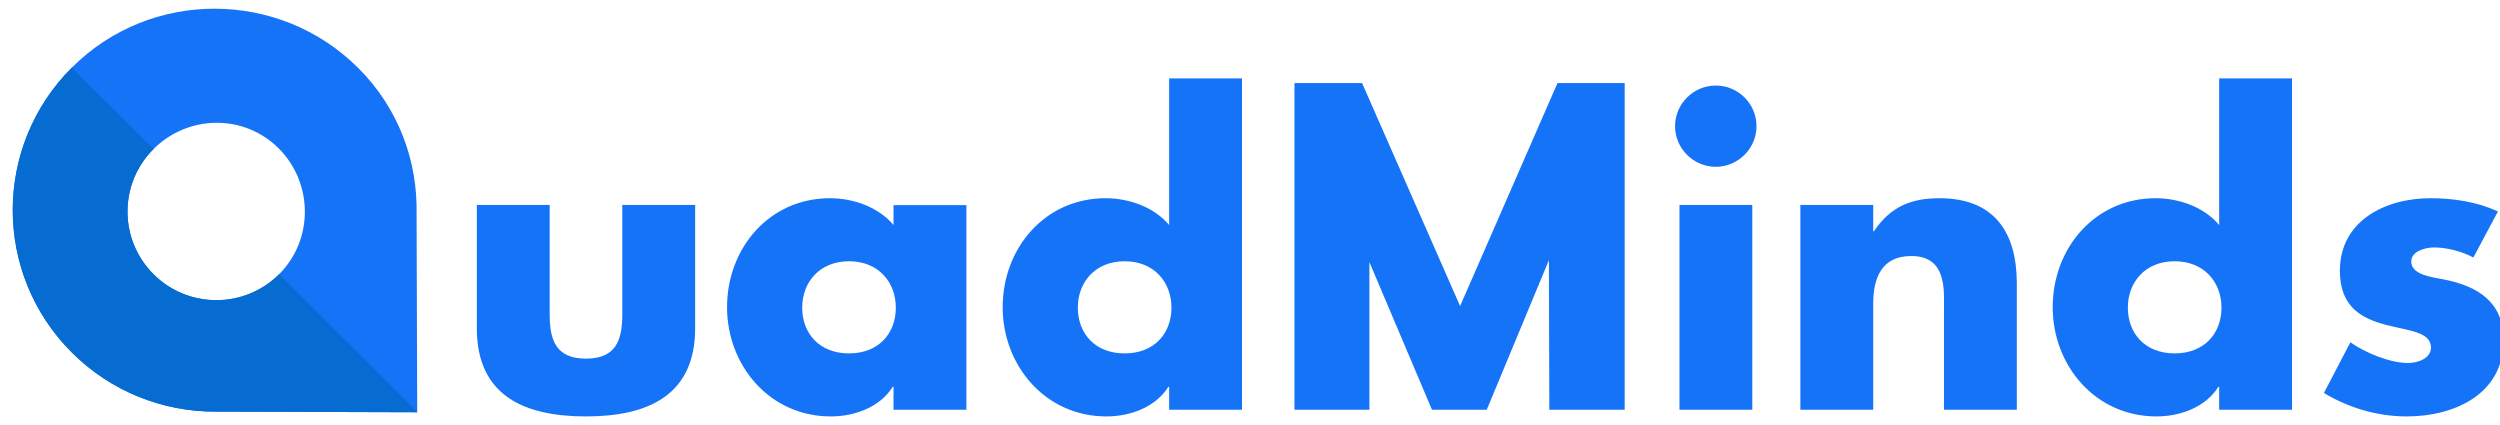 <svg width="100" height="17" viewBox="0 0 100 17" fill="none" xmlns="http://www.w3.org/2000/svg">
<path d="M21.987 8.197V12.57C21.987 13.608 22.239 14.345 23.44 14.345C24.64 14.345 24.892 13.608 24.892 12.57V8.197H27.806V13.131C27.806 15.828 25.9 16.657 23.44 16.657C20.971 16.657 19.073 15.828 19.073 13.131V8.197H21.987V8.197ZM38.646 16.389H35.741V15.476H35.707C35.195 16.289 34.188 16.657 33.23 16.657C30.795 16.657 29.082 14.63 29.082 12.285C29.082 9.939 30.762 7.929 33.197 7.929C34.137 7.929 35.136 8.281 35.741 9.001V8.205H38.655V16.389H38.646ZM32.088 12.302C32.088 13.34 32.777 14.136 33.961 14.136C35.145 14.136 35.833 13.34 35.833 12.302C35.833 11.296 35.145 10.45 33.961 10.45C32.777 10.45 32.088 11.296 32.088 12.302ZM46.766 15.476H46.732C46.22 16.289 45.212 16.657 44.255 16.657C41.82 16.657 40.107 14.63 40.107 12.285C40.107 9.939 41.787 7.929 44.222 7.929C45.162 7.929 46.161 8.281 46.766 9.001V3.137H49.68V16.389H46.766V15.476ZM43.113 12.302C43.113 13.34 43.802 14.136 44.986 14.136C46.17 14.136 46.858 13.34 46.858 12.302C46.858 11.296 46.17 10.45 44.986 10.45C43.802 10.45 43.113 11.296 43.113 12.302ZM62.3 3.322H64.987V16.389H61.973L61.956 10.408L59.47 16.389H57.279L54.776 10.484V16.389H51.779V3.322H54.483L58.404 12.243L62.3 3.322ZM70.26 5.047C70.26 5.944 69.521 6.672 68.631 6.672C67.733 6.672 67.002 5.935 67.002 5.047C67.002 4.151 67.741 3.422 68.631 3.422C69.53 3.422 70.26 4.151 70.26 5.047ZM70.092 16.389H67.179V8.197H70.092V16.389ZM74.921 9.252H74.954C75.626 8.264 76.44 7.929 77.582 7.929C79.791 7.929 80.672 9.319 80.672 11.33V16.389H77.759V12.394C77.759 11.615 77.885 10.241 76.449 10.241C75.265 10.241 74.929 11.12 74.929 12.142V16.389H72.015V8.197H74.929V9.252H74.921ZM88.767 15.476H88.733C88.221 16.289 87.213 16.657 86.256 16.657C83.821 16.657 82.108 14.63 82.108 12.285C82.108 9.939 83.787 7.929 86.223 7.929C87.163 7.929 88.162 8.281 88.767 9.001V3.137H91.68V16.389H88.767V15.476V15.476ZM85.114 12.302C85.114 13.34 85.803 14.136 86.987 14.136C88.171 14.136 88.859 13.34 88.859 12.302C88.859 11.296 88.171 10.45 86.987 10.45C85.803 10.45 85.114 11.296 85.114 12.302ZM98.935 10.3C98.49 10.057 97.861 9.897 97.365 9.897C97.029 9.897 96.45 10.04 96.45 10.459C96.45 11.02 97.365 11.095 97.76 11.179C99.12 11.447 100.145 12.092 100.145 13.608C100.145 15.761 98.18 16.657 96.274 16.657C95.106 16.657 93.956 16.322 92.957 15.719L94.015 13.692C94.611 14.111 95.602 14.521 96.324 14.521C96.693 14.521 97.239 14.345 97.239 13.902C97.239 13.265 96.324 13.231 95.417 12.988C94.502 12.745 93.595 12.302 93.595 10.836C93.595 8.825 95.417 7.929 97.214 7.929C98.146 7.929 99.07 8.071 99.918 8.457L98.935 10.3ZM14.329 2.719C11.172 -0.431 6.025 -0.448 2.876 2.702C-0.273 5.852 -0.281 10.953 2.876 14.102C4.454 15.677 6.528 16.465 8.594 16.465L16.689 16.49L16.663 8.582C16.714 6.455 15.95 4.335 14.329 2.719ZM11.163 10.97C9.778 12.352 7.528 12.352 6.142 10.97C4.757 9.588 4.748 7.343 6.142 5.96C7.536 4.578 9.761 4.553 11.147 5.935C12.532 7.317 12.549 9.588 11.163 10.97Z" fill="#1473F7"/>
<path d="M11.164 10.97C9.778 12.352 7.528 12.352 6.142 10.97C4.757 9.588 4.748 7.343 6.142 5.96L2.876 2.702C-0.281 5.852 -0.281 10.953 2.876 14.103C4.455 15.677 6.529 16.465 8.594 16.465L16.689 16.49L11.164 10.97Z" fill="#076CD1"/>
</svg>
